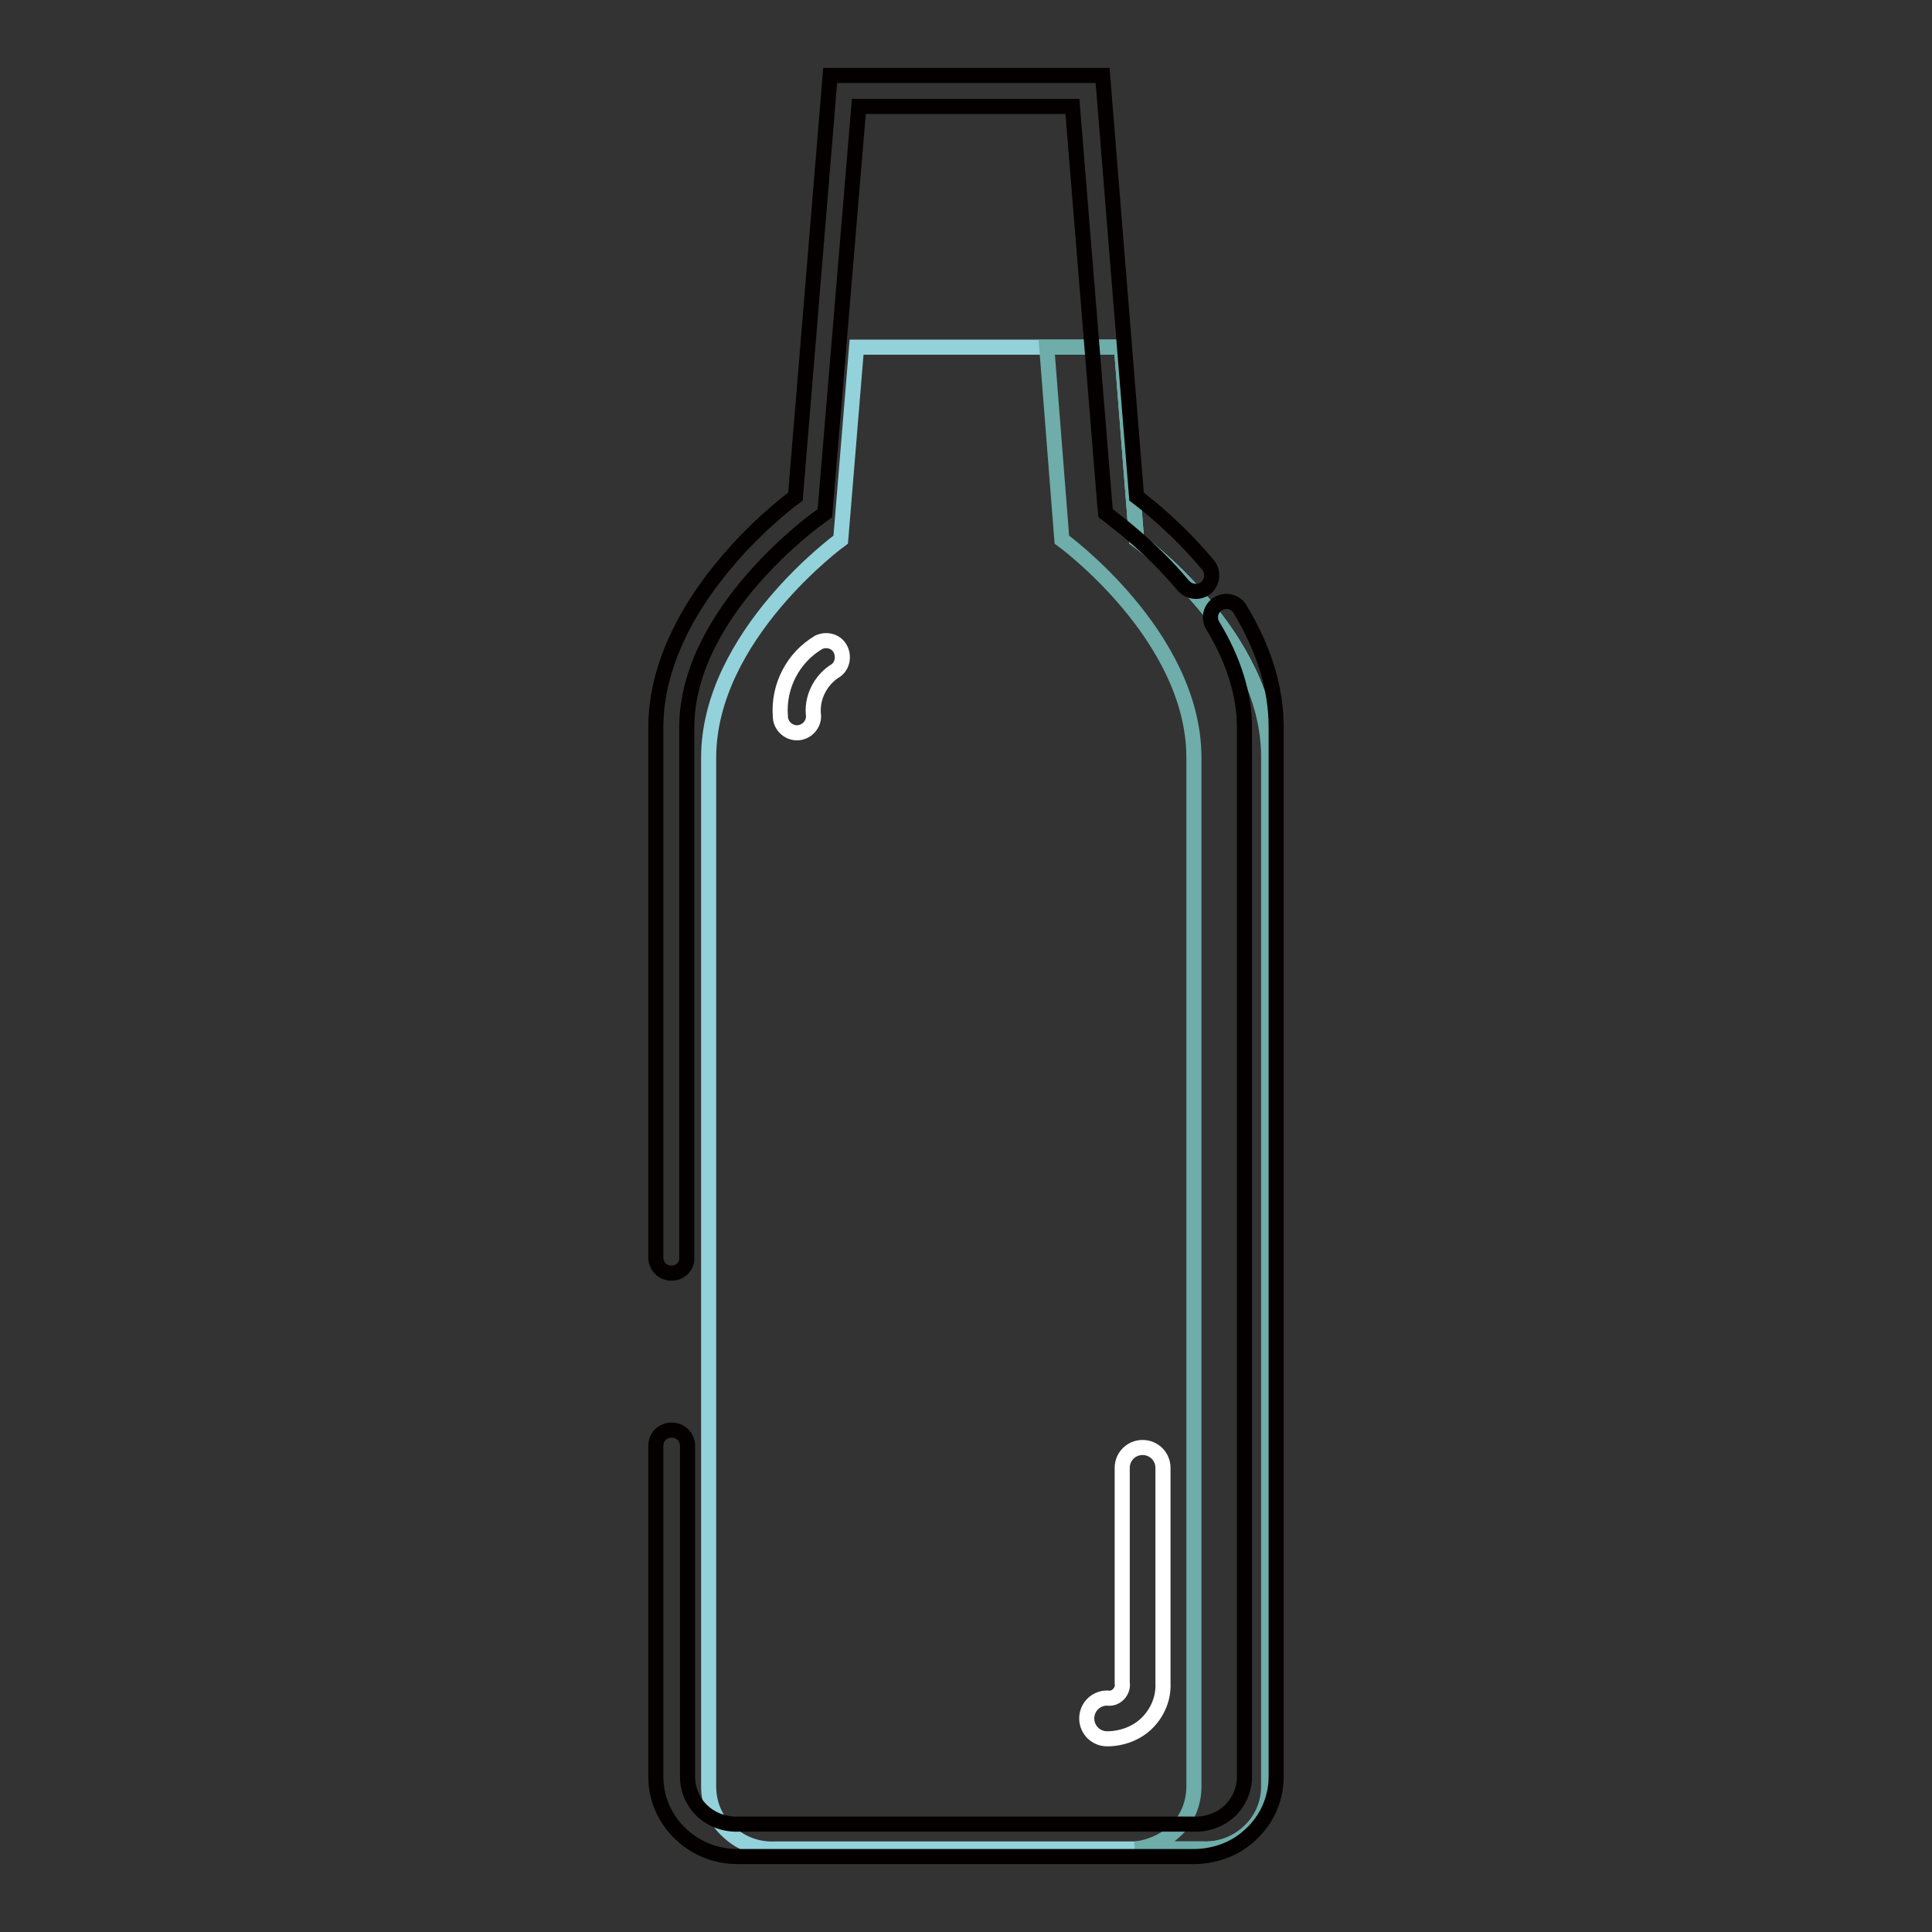 <?xml version="1.0" encoding="utf-8"?>
<!-- Svg Vector Icons : http://www.onlinewebfonts.com/icon -->
<!DOCTYPE svg PUBLIC "-//W3C//DTD SVG 1.1//EN" "http://www.w3.org/Graphics/SVG/1.1/DTD/svg11.dtd">
<svg version="1.1" xmlns="http://www.w3.org/2000/svg" xmlns:xlink="http://www.w3.org/1999/xlink" x="0px" y="0px" viewBox="0 0 256 256" enable-background="new 0 0 256 256" xml:space="preserve">
<rect x="0" y="0" width="256" height="256" fill="#333333" stroke="none"/>
<g> <path stroke-width="2" fill-opacity="0" stroke="#93d2da"  d="M150.6,71.5l-2-25.5h-35.1l-2.1,25.5c0,0-17.5,12.7-17.5,28.9v136.3c0,2.3,0.9,4.5,2.6,6 c1.7,1.6,3.9,2.4,6.2,2.3h56.7c2.3,0.1,4.5-0.7,6.2-2.3c1.7-1.6,2.6-3.7,2.6-6V100.4C168.2,84.2,150.6,71.5,150.6,71.5L150.6,71.5z "/> <path stroke-width="2" fill-opacity="0" stroke="#ffffff"  d="M146.7,230.4c-1.5,0-2.7-1.2-2.7-2.7s1.2-2.7,2.7-2.7c0.6,0.1,1.1-0.1,1.5-0.5c0.4-0.4,0.6-1,0.5-1.5v-28.5 c0-1.5,1.2-2.7,2.7-2.7c1.5,0,2.7,1.2,2.7,2.7V223c0.1,2-0.7,3.9-2.1,5.3S148.6,230.4,146.7,230.4z M105.6,97.1 c-1.2,0-2.2-1-2.2-2.2c-0.3-4,1.7-7.8,5.1-9.8c1.1-0.5,2.4-0.1,2.9,1c0.5,1.1,0.1,2.4-0.9,2.9c-1.9,1.3-3,3.6-2.7,5.9 C107.8,96.1,106.8,97.1,105.6,97.1z"/> <path stroke-width="2" fill-opacity="0" stroke="#6eada9"  d="M150.6,71.5l-2-25.5h-9.9l2,25.5c0,0,17.5,12.7,17.5,28.9v136.3c0,2.3-0.9,4.5-2.6,6 c-1.4,1.3-3.3,2.1-5.2,2.3h8.9c2.3,0.1,4.5-0.7,6.2-2.3c1.7-1.6,2.6-3.7,2.6-6V100.4C168.2,84.2,150.6,71.5,150.6,71.5L150.6,71.5z "/> <path stroke-width="2" fill-opacity="0" stroke="#040000"  d="M97.7,246c-2.7,0-5.4-1-7.4-2.9c-2.2-2-3.4-4.8-3.4-7.7v-43.8c0-1.2,0.9-2.1,2.1-2.1s2.1,0.9,2.1,2.1v43.8 c0,1.7,0.7,3.4,2,4.6c1.3,1.2,3.1,1.8,4.9,1.7l0.1,0h59.8l0.1,0c1.8,0.1,3.6-0.5,4.9-1.7c1.3-1.2,2-2.9,2-4.6v-139 c0-4.3-1.4-8.9-4.2-13.5c-0.6-1-0.3-2.3,0.7-2.9c1-0.6,2.3-0.3,2.9,0.7c3.2,5.3,4.8,10.5,4.8,15.7v139c0,2.9-1.2,5.7-3.4,7.7 c-2.1,2-5,3-8,2.9H98.2C98,246,97.9,246,97.7,246z M89,168.7c-1.2,0-2.1-0.9-2.1-2.1V96.4c0-7.3,3.4-15,9.7-22.3 c3.6-4.2,7.2-7.1,8.8-8.3L110,10h36.1l4.5,55.8c1.7,1.3,5.7,4.5,9.5,9.1c0.7,0.9,0.6,2.2-0.3,3c-0.9,0.7-2.2,0.6-3-0.3 c-4.6-5.5-9.5-8.9-9.5-9l-0.8-0.6l-0.1-1l-4.3-52.9h-28.3l-4.5,53.9l-0.8,0.6c-0.2,0.1-17.5,12.5-17.5,27.8v70.2 C91.1,167.8,90.1,168.7,89,168.7z"/></g>
</svg>